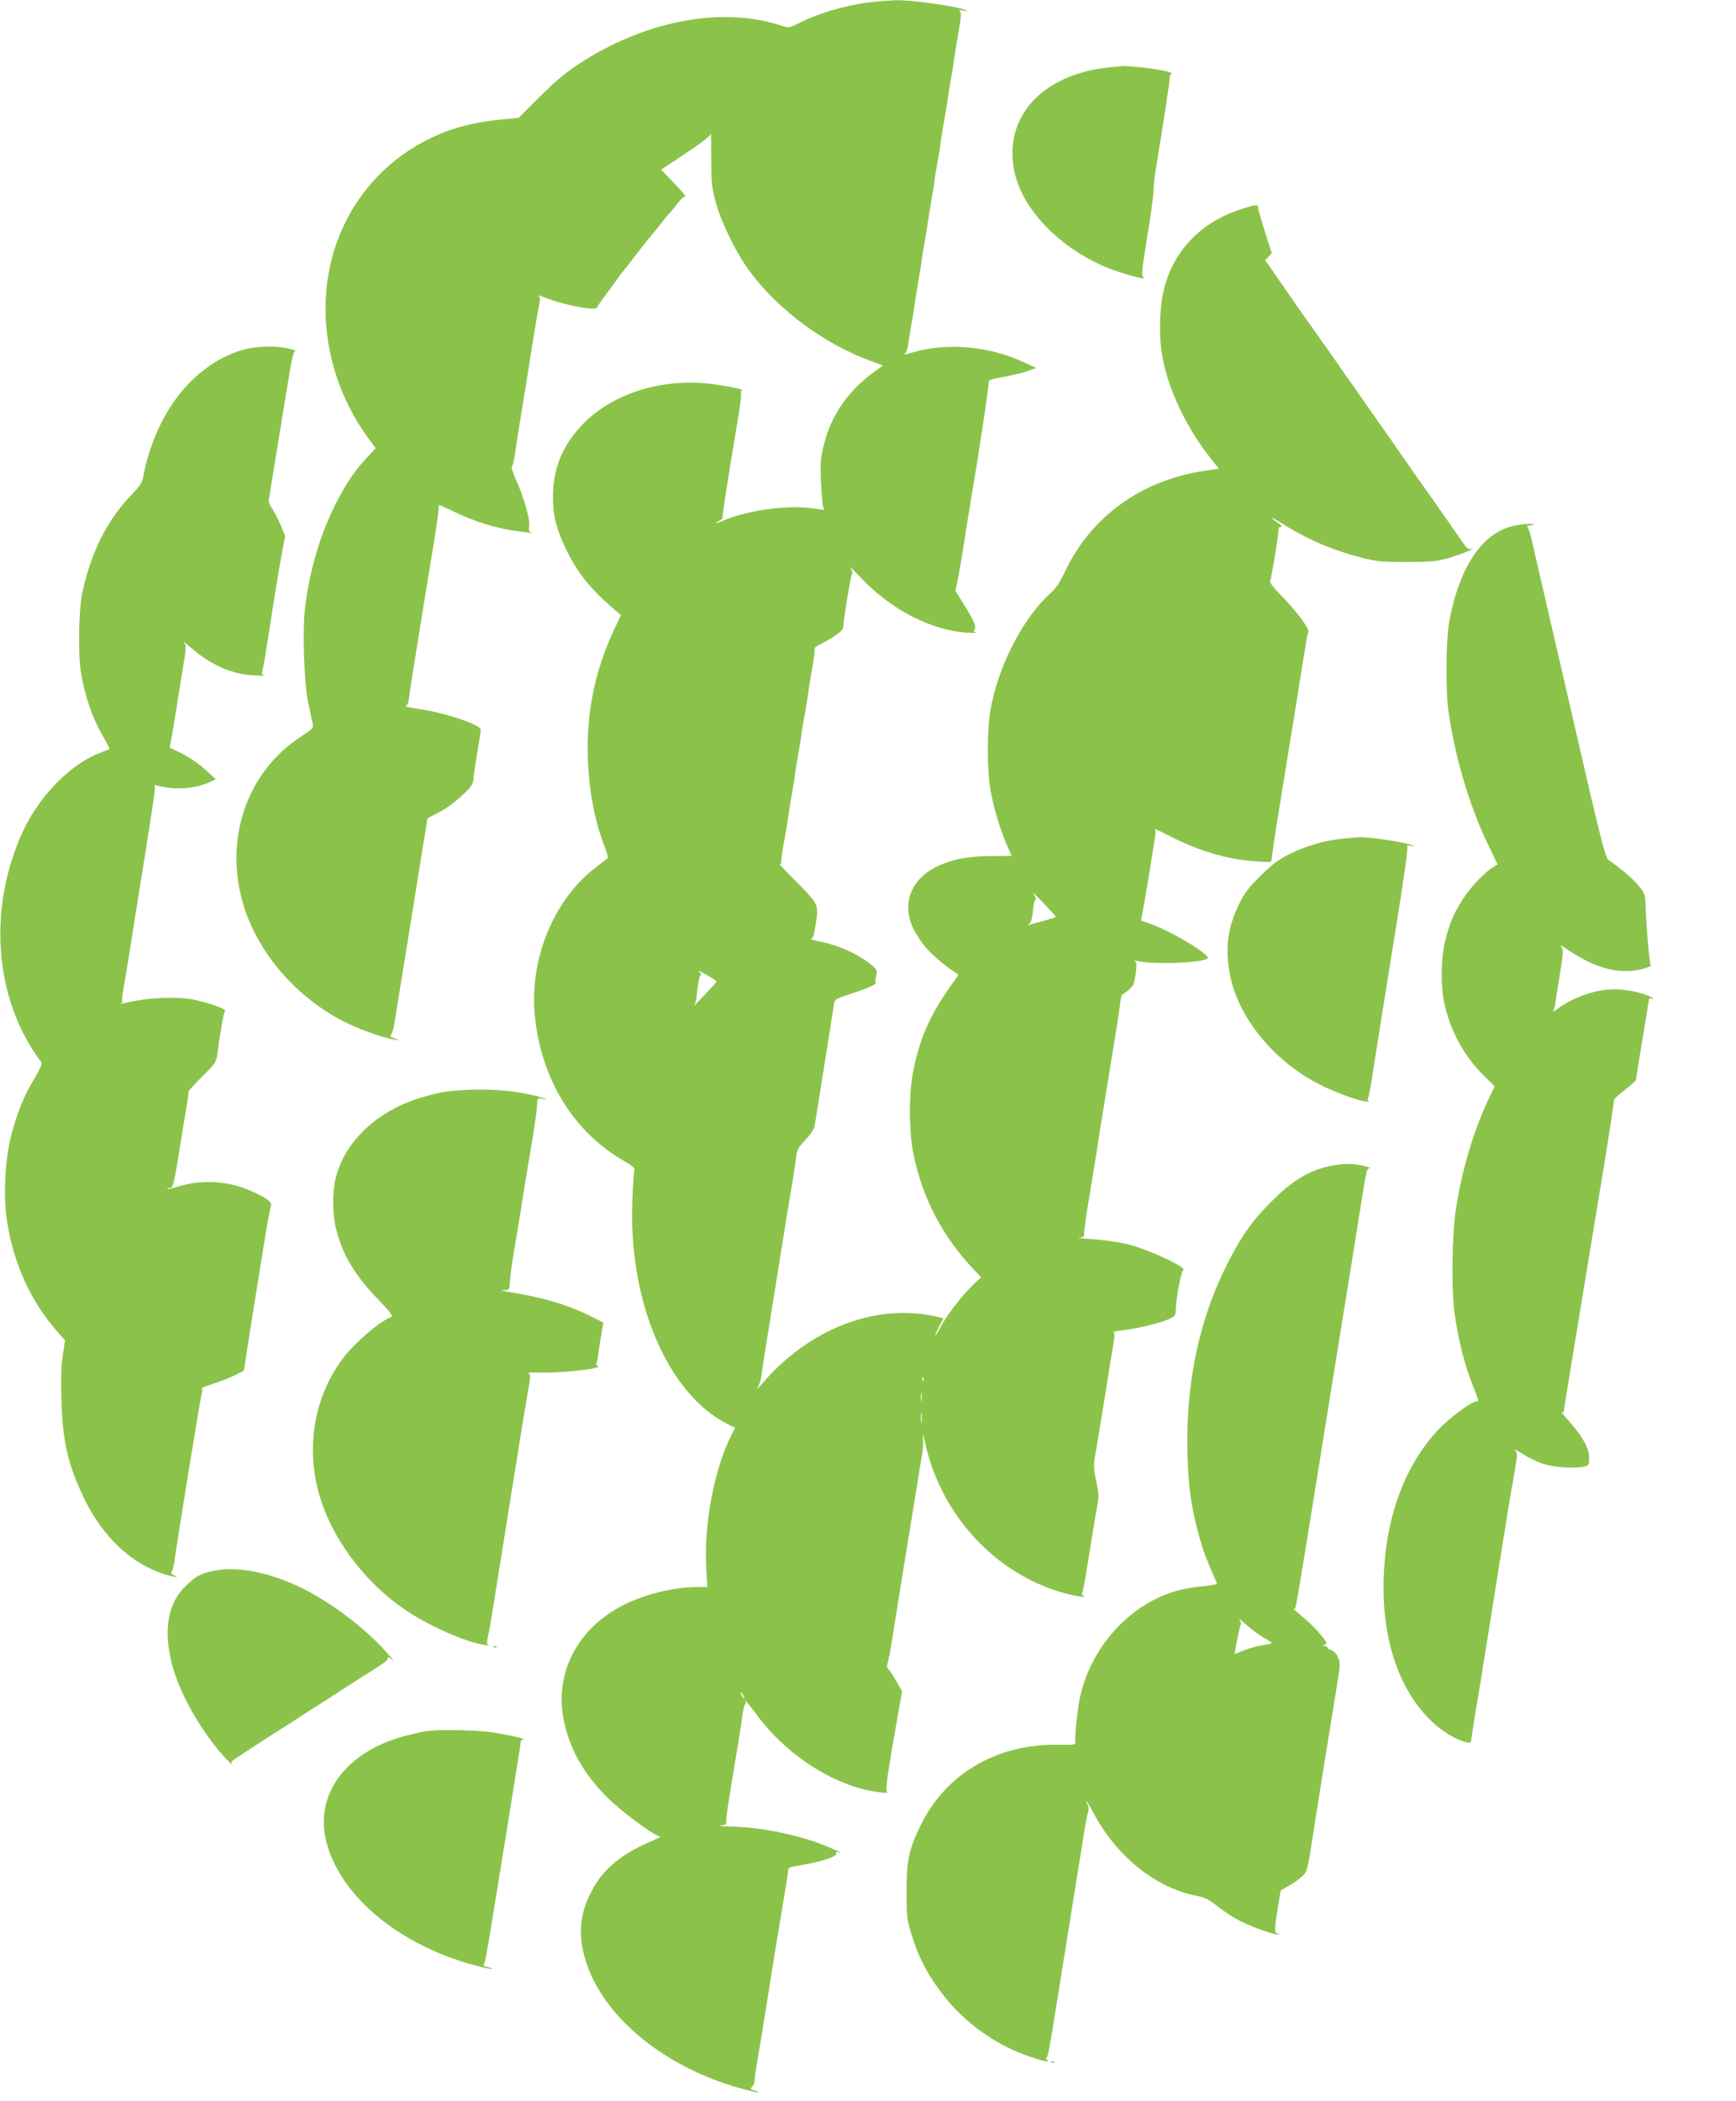 <?xml version="1.0" standalone="no"?>
<!DOCTYPE svg PUBLIC "-//W3C//DTD SVG 20010904//EN"
 "http://www.w3.org/TR/2001/REC-SVG-20010904/DTD/svg10.dtd">
<svg version="1.0" xmlns="http://www.w3.org/2000/svg"
 width="1058pt" height="1280pt" viewBox="0 0 1058 1280"
 preserveAspectRatio="xMidYMid meet">
<g transform="translate(0,1280) scale(0.1,-0.1)"
fill="#8bc34a" stroke="none">
<path d="M5330 12789 c-155 -15 -333 -65 -463 -131 -58 -29 -59 -29 -105 -14
-364 120 -837 29 -1239 -237 -77 -50 -145 -108 -235 -198 l-127 -127 -113 -11
c-140 -14 -254 -41 -362 -85 -539 -224 -812 -797 -661 -1391 43 -169 124 -339
227 -475 l38 -51 -47 -50 c-77 -81 -129 -157 -192 -279 -98 -190 -163 -409
-192 -643 -17 -144 -6 -464 21 -587 11 -52 23 -107 26 -121 6 -24 -1 -31 -67
-74 -338 -218 -479 -635 -352 -1040 90 -287 321 -553 609 -700 86 -44 233 -97
304 -109 l35 -6 -31 13 c-24 9 -29 15 -20 23 7 6 18 49 24 95 7 46 22 136 32
199 10 63 28 174 40 245 11 72 30 186 41 255 11 69 29 181 40 250 11 69 25
157 32 195 6 39 11 72 11 75 0 3 31 20 69 39 40 20 98 62 139 100 64 60 71 70
74 111 2 25 13 97 24 162 11 64 20 123 20 131 0 32 -220 105 -388 129 -48 7
-80 14 -71 16 12 2 19 19 23 60 4 31 16 111 27 177 11 66 28 175 39 243 34
211 59 361 90 551 16 101 27 188 24 193 -3 5 29 -9 73 -30 102 -52 228 -96
328 -115 80 -16 196 -30 162 -21 -14 4 -16 12 -12 37 7 40 -33 181 -80 283
-18 41 -30 76 -26 79 5 2 14 42 21 87 6 46 20 136 31 201 47 286 58 360 79
492 12 77 27 165 34 196 10 49 10 58 -4 67 -8 6 19 -2 60 -18 117 -44 300 -76
300 -52 0 4 26 42 58 84 31 42 64 87 72 99 8 12 20 27 25 33 6 6 46 58 90 115
44 57 87 111 96 120 8 9 30 36 49 61 19 25 41 52 50 60 8 8 31 36 50 61 19 26
40 44 45 41 15 -8 -22 36 -87 104 l-59 60 150 100 c98 65 151 106 153 119 2
11 3 -56 3 -150 0 -154 3 -179 28 -270 35 -128 128 -315 211 -425 175 -233
454 -438 734 -540 l74 -27 -52 -37 c-162 -117 -268 -270 -311 -454 -18 -73
-20 -107 -16 -212 3 -69 9 -137 12 -151 l7 -26 -64 9 c-151 23 -399 -10 -542
-71 -55 -24 -73 -27 -33 -5 15 8 25 19 22 23 -4 8 31 236 96 619 11 68 18 130
15 138 -3 7 0 14 7 15 30 2 -98 29 -188 40 -309 36 -611 -61 -793 -256 -117
-126 -172 -264 -172 -434 0 -113 21 -195 79 -316 66 -138 144 -237 276 -352
l59 -51 -46 -99 c-115 -249 -166 -504 -155 -783 8 -197 43 -380 104 -534 13
-33 20 -63 16 -66 -5 -4 -35 -27 -69 -53 -259 -195 -410 -563 -374 -911 39
-381 233 -698 533 -874 66 -38 78 -49 73 -66 -4 -12 -9 -91 -12 -176 -26 -617
214 -1181 578 -1366 l48 -24 -24 -48 c-103 -203 -167 -542 -152 -804 l7 -118
-64 0 c-136 0 -312 -43 -442 -107 -278 -138 -423 -406 -372 -688 33 -183 120
-340 271 -490 84 -84 289 -235 319 -235 7 0 -23 -16 -67 -35 -180 -78 -290
-174 -356 -309 -64 -129 -76 -242 -40 -379 90 -355 473 -680 958 -813 48 -13
94 -24 102 -23 8 0 0 5 -18 10 -29 9 -31 11 -17 25 8 9 15 28 15 43 0 14 9 76
19 136 11 61 29 171 41 245 58 368 73 461 125 770 9 52 17 105 18 118 1 24 3
25 105 42 104 18 194 49 188 65 -3 10 0 12 12 9 57 -17 -70 39 -145 65 -169
56 -353 89 -518 92 -49 2 -73 4 -52 6 20 2 35 7 33 11 -5 8 11 120 38 279 27
160 56 337 62 391 4 29 11 55 15 58 5 3 6 11 3 17 -14 24 13 -9 69 -83 190
-257 497 -447 762 -472 28 -3 43 -3 34 -1 -16 4 -4 95 65 483 l24 135 -39 67
c-22 37 -43 70 -49 73 -5 3 -5 17 0 33 5 15 16 70 24 122 8 52 24 151 35 220
11 69 30 184 41 255 12 72 30 182 40 245 10 63 28 174 40 245 11 72 25 155 30
185 6 31 8 78 5 105 -3 31 2 16 14 -40 98 -443 437 -805 859 -915 67 -18 137
-27 104 -13 -6 2 -10 9 -7 14 6 9 24 115 64 369 12 74 26 155 31 180 8 35 6
65 -9 135 -18 88 -18 93 0 195 10 58 27 164 39 235 38 240 61 380 69 427 5 32
4 49 -3 51 -6 2 18 7 54 11 88 10 221 42 278 66 45 20 47 22 48 63 2 77 36
247 48 241 6 -3 2 2 -9 11 -42 36 -227 117 -322 141 -57 15 -148 28 -218 33
-66 4 -106 9 -89 10 19 0 31 6 31 14 -2 17 11 114 33 242 10 61 28 171 40 245
11 74 30 191 41 260 11 69 29 177 39 240 49 298 60 369 66 422 4 32 10 58 13
58 4 0 21 12 39 28 29 23 34 36 43 96 7 54 7 72 -3 79 -9 6 -4 6 12 2 92 -23
384 -14 429 14 28 17 -209 162 -345 211 l-60 21 17 92 c9 51 27 155 39 232 12
77 25 159 29 182 5 25 4 46 -1 51 -6 6 34 -13 87 -40 180 -93 349 -143 525
-156 96 -7 100 -7 100 13 0 11 20 146 45 300 25 154 48 296 51 315 3 19 12 76
20 125 8 50 17 101 19 115 2 14 11 70 20 125 9 55 18 111 20 125 2 14 11 70
20 125 9 55 18 110 20 122 2 13 6 27 9 32 10 16 -74 130 -159 215 -54 56 -79
87 -74 97 8 17 53 287 51 312 0 10 6 17 16 17 10 0 2 10 -21 25 -56 39 -44 39
16 2 158 -101 319 -170 493 -214 98 -25 126 -27 279 -27 142 0 183 4 247 22
69 19 194 69 143 57 -20 -4 -24 0 -85 90 -32 47 -118 170 -177 253 -98 137
-101 142 -163 232 -63 92 -81 118 -138 197 -20 29 -68 98 -107 153 -38 56 -74
107 -80 114 -5 6 -14 19 -20 28 -12 20 -87 126 -183 261 -88 124 -127 180
-225 322 l-76 110 20 21 20 22 -43 133 c-23 74 -42 140 -41 147 1 17 -14 15
-93 -9 -256 -79 -429 -261 -484 -508 -25 -111 -27 -284 -5 -400 39 -203 147
-430 296 -617 l48 -60 -84 -12 c-388 -56 -699 -281 -857 -620 -29 -61 -54 -98
-84 -125 -169 -149 -323 -450 -368 -716 -21 -124 -21 -359 0 -482 18 -105 62
-253 103 -344 l27 -60 -130 -1 c-142 -1 -241 -21 -334 -68 -154 -78 -208 -229
-134 -377 17 -35 52 -87 77 -116 40 -45 138 -127 183 -152 14 -8 14 -11 1 -29
-151 -206 -216 -344 -261 -555 -30 -143 -30 -378 0 -524 59 -275 177 -499 374
-706 l37 -39 -58 -56 c-67 -66 -157 -185 -194 -257 -14 -27 -26 -46 -27 -42 0
4 11 30 25 57 l25 48 -53 12 c-368 79 -770 -79 -1056 -415 -24 -27 -35 -37
-25 -21 10 16 20 41 21 55 4 31 40 260 89 561 19 118 46 285 59 370 14 85 34
207 45 270 10 63 21 134 23 157 3 35 13 52 54 96 34 35 54 66 58 88 9 55 114
711 118 743 3 26 10 30 88 56 113 37 170 61 165 69 -3 4 -1 24 4 45 8 36 7 38
-42 77 -72 57 -186 108 -286 129 -48 10 -80 19 -71 19 13 1 20 21 31 94 18
116 18 117 -123 259 -59 59 -102 105 -98 102 5 -3 9 3 10 13 1 28 6 64 23 155
8 45 18 103 21 128 3 25 12 81 20 125 8 44 17 100 20 125 3 25 12 81 20 125 8
44 17 100 20 125 3 25 13 81 21 125 8 44 17 99 20 123 2 23 13 88 23 145 10
56 17 109 16 119 -2 10 7 21 27 29 16 7 56 29 89 50 48 32 59 44 59 66 1 39
46 313 54 320 3 4 -1 18 -11 32 -9 14 19 -12 63 -58 183 -195 427 -321 648
-336 39 -2 63 -2 53 1 -14 4 -15 9 -7 19 13 15 -4 54 -74 166 l-43 69 13 62
c7 35 25 137 39 228 14 91 32 203 40 250 53 312 115 725 111 735 -3 8 27 18
92 29 54 10 120 26 147 36 l50 18 -80 37 c-207 96 -464 119 -669 59 -55 -16
-66 -17 -49 -6 6 4 14 27 18 52 3 25 12 81 20 125 8 44 17 100 20 125 3 25 13
81 20 125 8 44 17 100 20 125 3 25 12 81 20 125 8 44 17 96 19 115 3 19 11 76
20 125 9 50 18 108 21 130 2 22 11 76 19 120 9 44 17 100 20 125 3 25 12 81
20 125 8 44 18 100 21 125 3 25 12 81 20 125 8 44 17 100 20 125 3 25 12 81
20 125 25 142 26 158 13 167 -8 6 0 7 22 4 26 -5 30 -4 15 3 -56 24 -332 63
-429 60 -22 -1 -79 -5 -126 -10z m1105 -5577 c-1 -1 -33 -11 -71 -22 -38 -10
-78 -22 -89 -25 -17 -6 -18 -5 -4 4 12 8 19 33 24 81 4 38 11 70 17 70 5 0 -1
15 -13 33 -13 17 13 -6 58 -53 44 -47 80 -86 78 -88z m-2068 -393 c-1 -3 -36
-42 -76 -85 -41 -43 -69 -71 -62 -62 7 10 14 30 15 45 8 83 19 143 28 143 6 0
0 9 -13 20 -13 11 6 3 43 -18 37 -20 66 -40 65 -43z m1260 -2431 c-3 -8 -6 -5
-6 6 -1 11 2 17 5 13 3 -3 4 -12 1 -19z m-10 -120 c-2 -13 -4 -5 -4 17 -1 22
1 32 4 23 2 -10 2 -28 0 -40z m0 -135 c-2 -16 -4 -3 -4 27 0 30 2 43 4 28 2
-16 2 -40 0 -55z m-1087 -1663 c6 -11 8 -20 6 -20 -3 0 -10 9 -16 20 -6 11 -8
20 -6 20 3 0 10 -9 16 -20z"/>
<path d="M6765 12390 c-417 -40 -659 -310 -580 -648 60 -253 332 -506 650
-604 92 -29 159 -43 134 -28 -14 8 -12 33 22 242 21 128 39 256 39 284 0 28 7
91 15 140 48 289 88 551 85 560 -1 4 3 10 10 14 15 9 -74 28 -190 40 -52 5
-97 9 -100 8 -3 0 -41 -4 -85 -8z"/>
<path d="M1490 10671 c-219 -59 -411 -236 -525 -484 -40 -87 -80 -214 -90
-282 -7 -44 -16 -59 -74 -120 -146 -152 -242 -341 -297 -585 -25 -108 -30
-378 -10 -501 23 -139 68 -271 128 -375 27 -48 48 -87 46 -88 -2 -1 -25 -11
-53 -21 -162 -60 -332 -220 -442 -415 -48 -84 -99 -218 -127 -332 -102 -414
-24 -839 207 -1142 5 -7 -12 -45 -41 -94 -66 -108 -108 -211 -144 -352 -39
-149 -49 -380 -24 -530 42 -257 145 -481 303 -661 l49 -56 -13 -89 c-10 -62
-13 -143 -9 -269 7 -259 40 -401 141 -610 114 -234 292 -399 494 -459 59 -17
91 -21 53 -6 -18 8 -21 14 -14 27 5 10 12 36 15 58 16 123 158 995 166 1023 6
23 6 32 -2 32 -7 1 26 13 73 29 47 15 108 39 136 54 l50 25 17 109 c9 59 25
162 36 228 11 66 38 237 61 380 22 143 45 270 50 282 11 27 -13 47 -113 93
-135 64 -305 75 -447 31 -35 -11 -66 -18 -69 -16 -2 3 0 5 5 5 32 1 30 -5 85
340 11 69 24 150 30 182 5 31 9 60 7 65 -1 4 36 46 84 93 80 79 86 89 92 135
18 135 40 261 48 266 12 8 -87 44 -172 64 -115 26 -297 19 -454 -20 -12 -3
-15 -2 -8 1 6 3 10 9 7 14 -3 4 0 32 5 61 5 30 21 124 35 209 13 85 36 225 49
310 98 607 115 723 109 732 -3 6 -1 8 4 5 6 -4 42 -11 80 -17 81 -11 175 1
243 31 l45 21 -63 58 c-36 33 -96 74 -140 97 l-78 38 7 35 c4 19 17 96 29 170
11 74 31 198 44 275 22 130 22 141 7 160 -9 10 10 -3 41 -30 121 -106 249
-163 382 -170 45 -2 74 -2 65 1 -14 4 -15 11 -8 37 5 18 20 106 34 197 44 287
67 422 85 520 l18 95 -25 59 c-13 32 -36 77 -50 100 -15 22 -26 45 -26 51 1 5
19 120 41 255 22 135 55 338 74 452 26 161 36 208 48 209 8 1 -7 7 -35 14 -72
19 -199 17 -275 -4z"/>
<path d="M9202 9590 c-179 -53 -309 -255 -369 -573 -21 -115 -24 -430 -4 -562
41 -276 127 -565 235 -791 l63 -131 -26 -16 c-50 -29 -139 -123 -184 -193 -57
-89 -80 -143 -108 -251 -28 -107 -30 -279 -6 -389 36 -165 121 -321 238 -436
l68 -67 -44 -93 c-83 -177 -155 -418 -190 -643 -26 -160 -31 -484 -11 -641 20
-153 61 -320 111 -444 40 -100 40 -100 21 -100 -28 0 -164 -101 -227 -168
-206 -218 -322 -529 -336 -898 -14 -378 92 -694 295 -885 65 -62 152 -113 210
-125 24 -5 28 -2 29 18 1 13 11 78 22 146 12 67 30 178 41 247 11 69 29 180
40 248 11 67 29 181 40 252 11 72 29 184 40 250 11 66 29 179 40 250 12 72 30
179 41 239 18 104 18 110 2 129 -10 11 11 1 46 -22 36 -23 94 -51 130 -62 67
-21 188 -28 246 -15 28 6 30 9 30 55 -1 58 -41 131 -125 224 -30 34 -49 58
-42 53 6 -4 12 -4 12 1 0 9 19 127 245 1497 36 219 63 401 61 404 -3 2 26 29
64 59 39 30 70 58 70 62 0 4 18 116 40 249 22 132 40 243 40 246 0 3 8 3 18 0
14 -5 15 -4 2 5 -36 26 -147 53 -225 53 -117 1 -255 -46 -354 -120 -19 -14
-30 -19 -25 -11 4 8 10 25 12 39 1 14 14 94 28 179 23 148 24 155 7 174 -10
11 9 2 42 -20 179 -121 328 -156 473 -112 23 7 38 15 33 18 -8 6 -27 220 -33
380 -1 48 -7 61 -42 105 -36 43 -107 104 -183 156 -19 13 -47 121 -213 845
-106 457 -203 877 -216 935 -13 58 -32 138 -41 178 -9 39 -21 73 -27 73 -6 1
5 5 24 9 33 7 32 7 -15 8 -27 0 -79 -8 -113 -18z"/>
<path d="M8177 7689 c-109 -11 -216 -43 -316 -92 -68 -33 -104 -60 -177 -132
-75 -74 -99 -105 -133 -175 -68 -139 -85 -264 -57 -420 48 -268 271 -541 560
-684 98 -48 220 -92 276 -99 19 -2 27 -2 17 0 -9 2 -14 9 -11 15 3 5 15 62 25
126 30 195 56 355 142 892 57 351 80 518 73 523 -6 5 5 6 24 3 30 -5 29 -3
-10 9 -50 17 -253 46 -303 44 -18 -1 -67 -5 -110 -10z"/>
<path d="M2840 6159 c-124 -7 -158 -13 -270 -46 -270 -79 -472 -270 -525 -495
-21 -88 -19 -219 4 -309 40 -158 115 -282 259 -430 71 -75 89 -98 77 -103 -69
-26 -219 -154 -290 -246 -192 -250 -241 -590 -128 -904 87 -241 276 -482 501
-634 143 -98 376 -201 489 -216 21 -3 31 -3 22 0 -13 4 -14 12 -3 62 7 31 22
120 34 197 12 77 30 192 41 255 10 63 28 174 39 245 11 72 29 182 39 245 11
63 29 178 41 255 12 77 32 196 44 265 20 113 21 126 7 132 -9 5 18 6 59 5 128
-6 408 25 362 40 -6 3 -10 8 -7 13 2 4 7 27 10 51 3 24 11 79 19 122 l13 78
-81 41 c-139 70 -307 118 -526 151 -22 4 -21 4 5 6 29 1 30 3 33 54 1 28 11
102 21 162 11 61 29 171 41 245 20 130 34 217 80 490 11 69 22 146 23 173 2
47 2 47 32 42 63 -11 -11 13 -90 29 -112 23 -252 32 -375 25z"/>
<path d="M8080 5689 c-118 -31 -210 -89 -330 -209 -123 -122 -195 -226 -286
-413 -150 -307 -227 -660 -228 -1037 0 -254 20 -411 80 -618 21 -73 40 -122
100 -258 3 -7 -22 -13 -74 -18 -44 -3 -114 -15 -155 -25 -284 -73 -524 -325
-600 -631 -17 -65 -37 -244 -34 -289 2 -23 2 -23 -103 -22 -383 6 -698 -184
-849 -511 -63 -135 -76 -200 -76 -383 0 -137 3 -171 23 -238 47 -165 116 -293
228 -427 134 -159 315 -281 510 -345 81 -27 122 -33 94 -15 -8 5 -10 10 -5 10
11 0 18 36 75 395 67 419 91 565 109 680 11 66 29 181 41 255 11 74 25 148 30
164 6 18 6 35 0 47 -6 10 -10 21 -10 26 0 4 21 -30 46 -77 140 -262 378 -453
624 -501 51 -10 76 -22 120 -57 30 -24 84 -61 121 -83 71 -41 242 -104 262
-95 7 2 4 5 -5 5 -22 1 -22 22 0 159 l17 103 50 29 c28 15 64 41 81 57 31 28
32 31 73 298 40 256 81 510 137 852 23 146 24 153 7 188 -10 21 -27 38 -40 41
-13 4 -23 10 -23 15 0 5 -8 9 -17 10 -16 0 -16 1 0 8 17 6 15 12 -21 57 -22
28 -66 72 -98 99 -69 58 -83 70 -69 62 12 -6 3 -60 156 888 50 311 88 551 114
710 40 246 72 444 120 745 56 353 53 340 73 341 9 1 -5 7 -33 14 -72 19 -149
17 -235 -6z m-375 -2870 c25 -13 45 -27 45 -30 0 -4 -23 -9 -51 -13 -28 -4
-79 -17 -113 -30 l-62 -24 13 72 c7 39 17 83 22 98 6 19 4 31 -8 44 -9 10 12
-7 47 -38 35 -31 83 -66 107 -79z"/>
<path d="M1282 3224 c-70 -18 -86 -28 -145 -83 -118 -110 -146 -282 -82 -506
50 -175 186 -406 322 -551 32 -33 50 -51 41 -40 -17 19 -15 21 60 69 42 28
109 71 147 96 39 25 78 50 88 56 9 5 62 39 117 75 55 36 108 70 117 75 10 6
52 33 93 60 86 56 178 115 267 171 43 27 61 44 57 54 -3 8 9 1 27 -15 18 -17
2 5 -36 48 -133 151 -353 315 -537 401 -201 94 -399 127 -536 90z"/>
<path d="M3008 2763 c7 -3 16 -2 19 1 4 3 -2 6 -13 5 -11 0 -14 -3 -6 -6z"/>
<path d="M2605 2253 c-16 -2 -68 -13 -115 -25 -360 -87 -564 -338 -507 -623
69 -340 436 -654 914 -781 52 -14 97 -23 100 -21 2 3 -10 8 -28 12 -17 4 -27
10 -22 14 9 6 17 49 63 336 12 72 30 182 40 245 10 63 28 171 39 240 11 69 29
181 40 250 40 248 44 275 44 288 0 6 7 12 16 13 28 2 -90 28 -194 44 -91 13
-315 18 -390 8z"/>
<path d="M6408 233 c7 -3 16 -2 19 1 4 3 -2 6 -13 5 -11 0 -14 -3 -6 -6z"/>
</g>
</svg>
